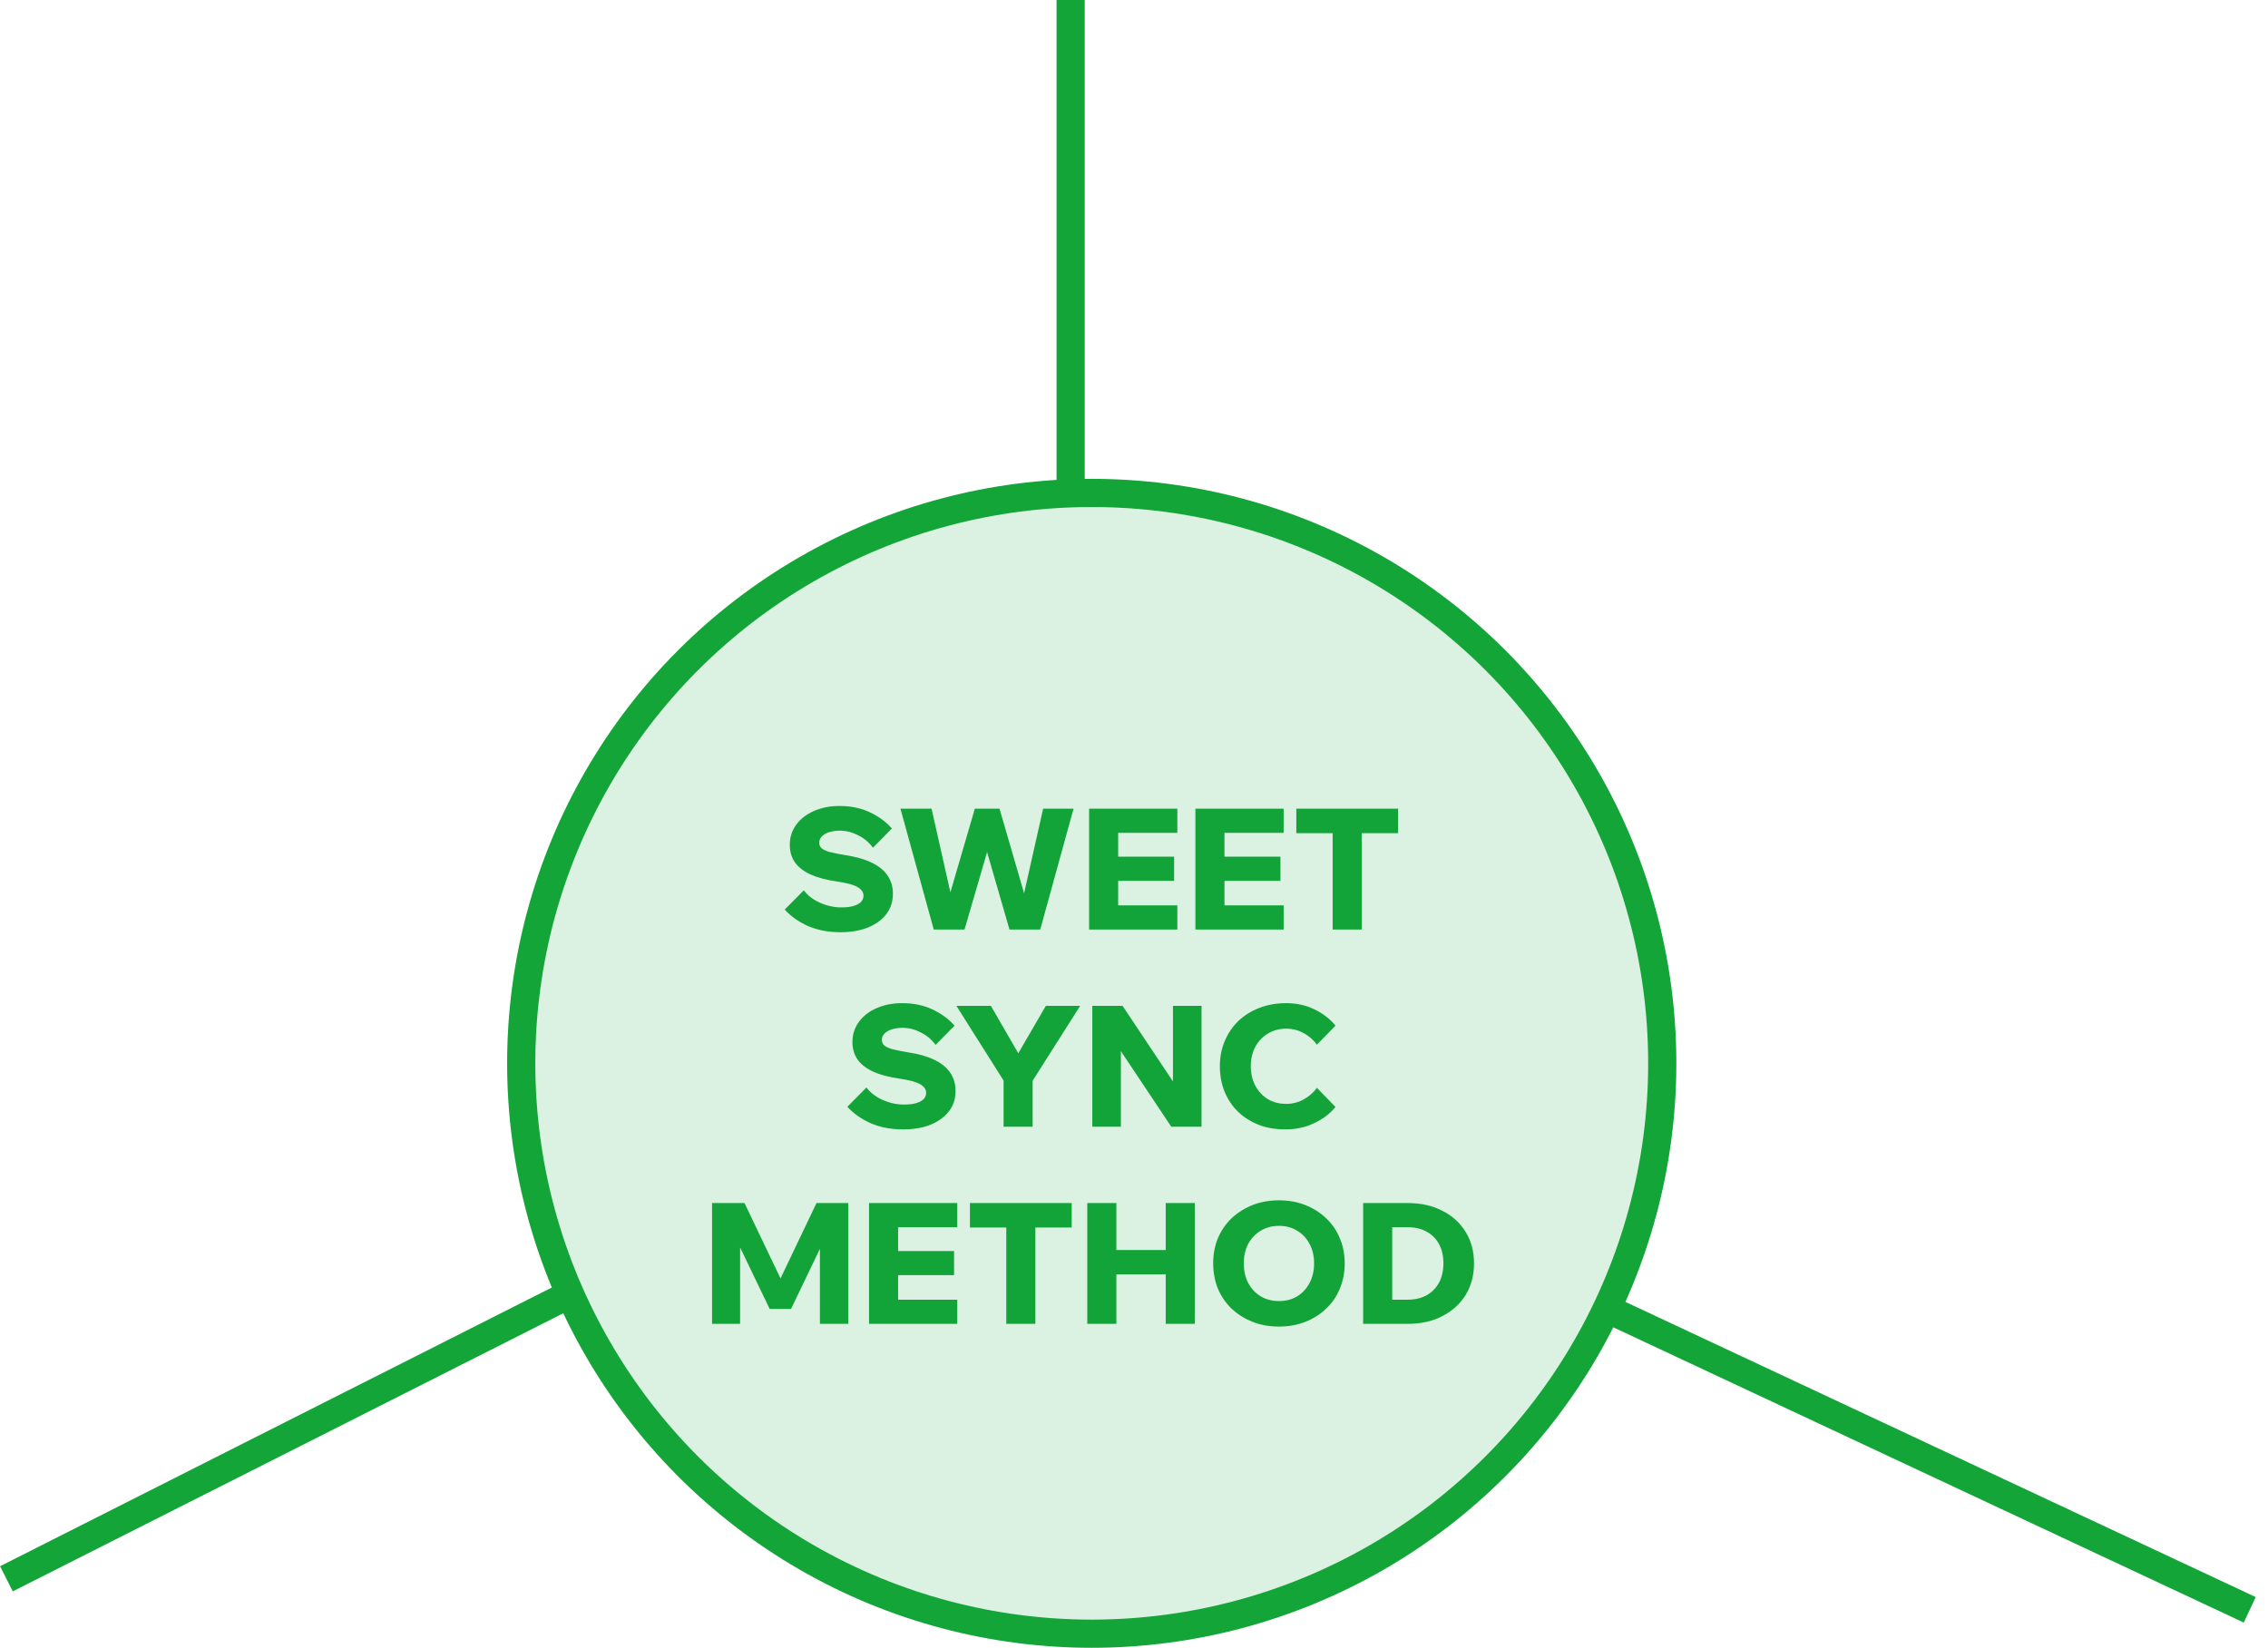 <svg width="161" height="117" viewBox="0 0 161 117" fill="none" xmlns="http://www.w3.org/2000/svg">
<line x1="40.451" y1="91.892" x2="0.455" y2="112.101" stroke="#13A538" stroke-width="2"/>
<line x1="114.424" y1="93.094" x2="159.703" y2="114.303" stroke="#13A538" stroke-width="2"/>
<line x1="76.002" y1="35" x2="76.002" y2="-4.37114e-08" stroke="#13A538" stroke-width="2"/>
<path d="M55.705 64.584L57.061 63.216C57.245 63.464 57.481 63.68 57.769 63.864C58.065 64.048 58.381 64.188 58.717 64.284C59.053 64.38 59.385 64.428 59.713 64.428C60.057 64.428 60.345 64.396 60.577 64.332C60.817 64.26 60.997 64.164 61.117 64.044C61.237 63.916 61.297 63.768 61.297 63.6C61.297 63.36 61.165 63.16 60.901 63C60.637 62.832 60.145 62.696 59.425 62.592C58.657 62.48 58.025 62.312 57.529 62.088C57.033 61.856 56.665 61.568 56.425 61.224C56.185 60.872 56.065 60.46 56.065 59.988C56.065 59.452 56.217 58.976 56.521 58.56C56.825 58.144 57.241 57.82 57.769 57.588C58.305 57.348 58.913 57.228 59.593 57.228C60.401 57.228 61.117 57.376 61.741 57.672C62.373 57.968 62.897 58.352 63.313 58.824L61.969 60.192C61.697 59.816 61.345 59.52 60.913 59.304C60.489 59.088 60.057 58.98 59.617 58.98C59.185 58.98 58.833 59.06 58.561 59.22C58.289 59.38 58.153 59.588 58.153 59.844C58.153 59.988 58.205 60.112 58.309 60.216C58.421 60.32 58.613 60.412 58.885 60.492C59.157 60.564 59.533 60.64 60.013 60.72C60.757 60.832 61.377 61.008 61.873 61.248C62.377 61.488 62.753 61.792 63.001 62.16C63.257 62.528 63.385 62.964 63.385 63.468C63.385 64.028 63.225 64.512 62.905 64.92C62.585 65.328 62.145 65.644 61.585 65.868C61.033 66.084 60.393 66.192 59.665 66.192C58.801 66.192 58.029 66.044 57.349 65.748C56.677 65.444 56.129 65.056 55.705 64.584ZM73.844 66H71.66L69.933 60.024H70.209L68.469 66H66.284L63.92 57.42H66.129L67.617 64.032H67.269L69.201 57.42H70.953L72.873 64.032H72.561L74.049 57.42H76.209L73.844 66ZM83.576 66H77.312V57.42H83.576V59.136H79.376V64.284H83.576V66ZM83.348 62.544H79.256V60.828H83.348V62.544ZM91.123 66H84.859V57.42H91.123V59.136H86.923V64.284H91.123V66ZM90.895 62.544H86.803V60.828H90.895V62.544ZM96.666 66H94.602V59.04H96.666V66ZM99.246 59.16H92.022V57.42H99.246V59.16ZM60.152 78.584L61.508 77.216C61.692 77.464 61.928 77.68 62.216 77.864C62.512 78.048 62.828 78.188 63.164 78.284C63.5 78.38 63.832 78.428 64.16 78.428C64.504 78.428 64.792 78.396 65.024 78.332C65.264 78.26 65.444 78.164 65.564 78.044C65.684 77.916 65.744 77.768 65.744 77.6C65.744 77.36 65.612 77.16 65.348 77C65.084 76.832 64.592 76.696 63.872 76.592C63.104 76.48 62.472 76.312 61.976 76.088C61.48 75.856 61.112 75.568 60.872 75.224C60.632 74.872 60.512 74.46 60.512 73.988C60.512 73.452 60.664 72.976 60.968 72.56C61.272 72.144 61.688 71.82 62.216 71.588C62.752 71.348 63.36 71.228 64.04 71.228C64.848 71.228 65.564 71.376 66.188 71.672C66.82 71.968 67.344 72.352 67.76 72.824L66.416 74.192C66.144 73.816 65.792 73.52 65.36 73.304C64.936 73.088 64.504 72.98 64.064 72.98C63.632 72.98 63.28 73.06 63.008 73.22C62.736 73.38 62.6 73.588 62.6 73.844C62.6 73.988 62.652 74.112 62.756 74.216C62.868 74.32 63.06 74.412 63.332 74.492C63.604 74.564 63.98 74.64 64.46 74.72C65.204 74.832 65.824 75.008 66.32 75.248C66.824 75.488 67.2 75.792 67.448 76.16C67.704 76.528 67.832 76.964 67.832 77.468C67.832 78.028 67.672 78.512 67.352 78.92C67.032 79.328 66.592 79.644 66.032 79.868C65.48 80.084 64.84 80.192 64.112 80.192C63.248 80.192 62.476 80.044 61.796 79.748C61.124 79.444 60.576 79.056 60.152 78.584ZM73.305 80H71.241V76.724L67.893 71.42H70.341L72.441 75.056H72.129L74.241 71.42H76.677L73.305 76.736V80ZM79.569 80H77.541V71.42H79.689L84.153 78.116H83.265V71.42H85.293V80H83.145L78.681 73.304H79.569V80ZM93.483 77.24L94.803 78.596C94.419 79.068 93.915 79.452 93.291 79.748C92.675 80.044 91.995 80.192 91.251 80.192C90.555 80.192 89.923 80.084 89.355 79.868C88.787 79.644 88.295 79.332 87.879 78.932C87.471 78.532 87.155 78.06 86.931 77.516C86.707 76.964 86.595 76.36 86.595 75.704C86.595 75.056 86.711 74.46 86.943 73.916C87.175 73.364 87.499 72.888 87.915 72.488C88.339 72.088 88.835 71.78 89.403 71.564C89.979 71.34 90.611 71.228 91.299 71.228C92.043 71.228 92.715 71.376 93.315 71.672C93.923 71.968 94.419 72.352 94.803 72.824L93.483 74.18C93.235 73.828 92.919 73.552 92.535 73.352C92.159 73.144 91.747 73.04 91.299 73.04C90.819 73.04 90.387 73.156 90.003 73.388C89.627 73.612 89.331 73.924 89.115 74.324C88.899 74.724 88.791 75.184 88.791 75.704C88.791 76.224 88.899 76.688 89.115 77.096C89.331 77.496 89.627 77.812 90.003 78.044C90.387 78.268 90.819 78.38 91.299 78.38C91.747 78.38 92.159 78.276 92.535 78.068C92.919 77.86 93.235 77.584 93.483 77.24ZM56.151 92.944H54.639L51.35 86.104L52.538 86.068V94H50.547V85.42H52.85L55.767 91.528H55.047L57.962 85.42H60.218V94H58.203V86.068L59.438 86.104L56.151 92.944ZM67.955 94H61.691V85.42H67.955V87.136H63.755V92.284H67.955V94ZM67.727 90.544H63.635V88.828H67.727V90.544ZM73.498 94H71.434V87.04H73.498V94ZM76.078 87.16H68.854V85.42H76.078V87.16ZM82.751 94V85.42H84.816V94H82.751ZM79.248 94H77.183V85.42H79.248V94ZM79.127 90.484V88.756H82.871V90.484H79.127ZM90.789 94.192C90.109 94.192 89.485 94.08 88.917 93.856C88.349 93.632 87.853 93.32 87.429 92.92C87.013 92.52 86.689 92.048 86.457 91.504C86.233 90.952 86.121 90.352 86.121 89.704C86.121 89.056 86.233 88.46 86.457 87.916C86.689 87.372 87.013 86.9 87.429 86.5C87.853 86.1 88.349 85.788 88.917 85.564C89.485 85.34 90.109 85.228 90.789 85.228C91.469 85.228 92.093 85.34 92.661 85.564C93.229 85.788 93.721 86.1 94.137 86.5C94.561 86.9 94.885 87.372 95.109 87.916C95.341 88.46 95.457 89.056 95.457 89.704C95.457 90.352 95.341 90.952 95.109 91.504C94.885 92.048 94.561 92.52 94.137 92.92C93.721 93.32 93.229 93.632 92.661 93.856C92.093 94.08 91.469 94.192 90.789 94.192ZM90.789 92.38C91.285 92.38 91.717 92.268 92.085 92.044C92.461 91.812 92.753 91.496 92.961 91.096C93.177 90.688 93.285 90.224 93.285 89.704C93.285 89.184 93.177 88.724 92.961 88.324C92.753 87.924 92.461 87.612 92.085 87.388C91.717 87.156 91.285 87.04 90.789 87.04C90.301 87.04 89.869 87.156 89.493 87.388C89.117 87.612 88.821 87.924 88.605 88.324C88.397 88.724 88.293 89.184 88.293 89.704C88.293 90.224 88.397 90.688 88.605 91.096C88.821 91.496 89.117 91.812 89.493 92.044C89.869 92.268 90.301 92.38 90.789 92.38ZM96.766 94V85.42H99.909C100.861 85.42 101.689 85.604 102.393 85.972C103.105 86.332 103.657 86.836 104.049 87.484C104.441 88.124 104.637 88.864 104.637 89.704C104.637 90.544 104.441 91.288 104.049 91.936C103.657 92.576 103.105 93.08 102.393 93.448C101.689 93.816 100.861 94 99.909 94H96.766ZM98.829 92.284H99.909C100.437 92.284 100.889 92.18 101.265 91.972C101.649 91.756 101.945 91.456 102.153 91.072C102.361 90.688 102.465 90.232 102.465 89.704C102.465 89.176 102.361 88.72 102.153 88.336C101.945 87.952 101.649 87.656 101.265 87.448C100.889 87.24 100.437 87.136 99.909 87.136H98.829V92.284Z" fill="#13A538"/>
<circle cx="77.5" cy="75.5" r="40.5" fill="#13A538" fill-opacity="0.15" stroke="#13A538" stroke-width="2"/>
</svg>
